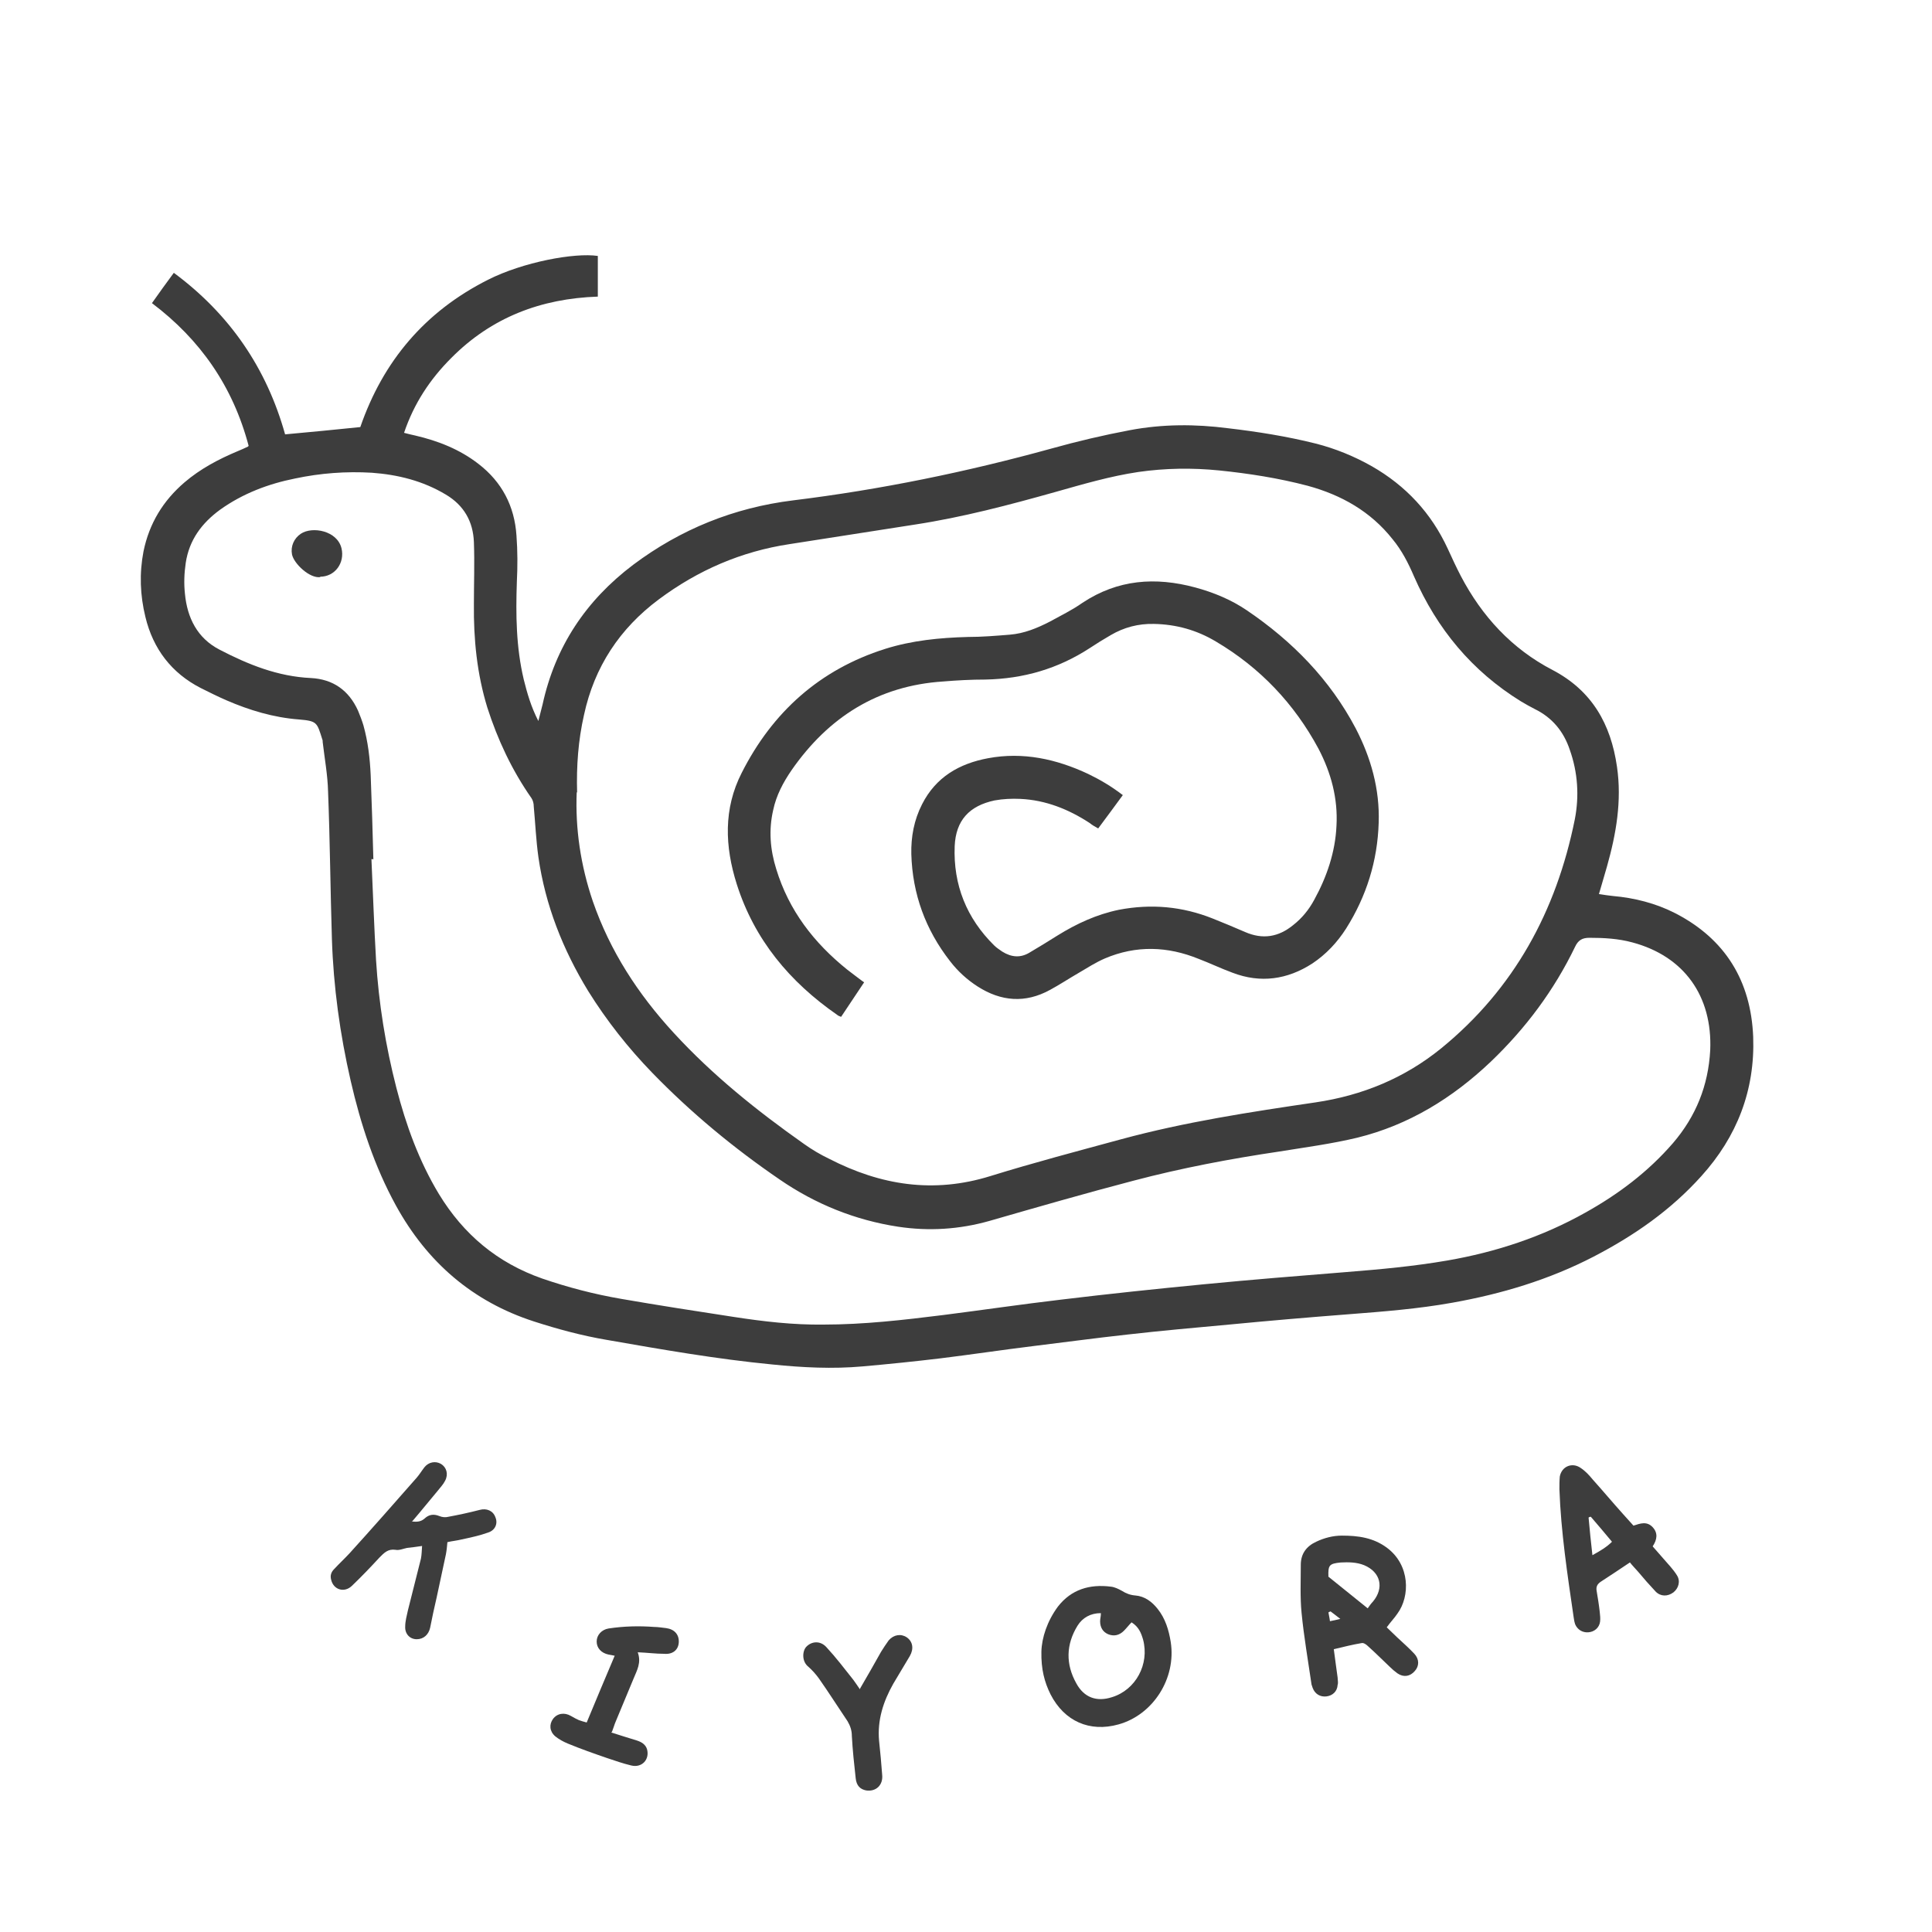 <svg viewBox="0 0 503.5 503.5" xmlns="http://www.w3.org/2000/svg" id="Layer_1">
  <g data-name="Layer_1" id="Layer_1-2">
    <path fill="#3d3d3d" d="M64.8,116.2c-4.1-15.5-12.6-27.7-25.2-37.2,1.9-2.7,3.7-5.2,5.7-7.9,14.6,10.8,24.2,24.9,29,42.1,6.5-.6,12.9-1.2,19.6-1.9,5.9-17.1,16.8-30.1,33.3-38.4,9.1-4.6,22.5-7.1,28.6-6.2v10.6c-14.8.5-27.7,5.4-38.2,16-5.5,5.5-9.7,11.8-12.3,19.5,1.1.3,2,.5,2.9.7,6,1.4,11.6,3.6,16.5,7.4,6.1,4.7,9.4,11,9.9,18.7.3,4,.3,8,.1,12-.3,8.6-.2,17.1,1.8,25.5.9,3.6,1.9,7.1,3.8,10.8.4-1.7.8-3,1.1-4.3,3.3-15.1,11.3-27.1,23.6-36.4,12.4-9.3,26.3-14.9,41.7-16.8,22.8-2.8,45.2-7.4,67.3-13.5,6.8-1.9,13.6-3.5,20.5-4.8,8.5-1.6,17-1.6,25.5-.5,7.7.9,15.3,2.1,22.9,4,5.1,1.3,10,3.3,14.6,5.9,8.9,5.1,15.5,12.2,19.8,21.5,1.1,2.4,2.2,4.8,3.4,7.1,5.5,10.5,13.3,19,23.9,24.5,10.3,5.4,15.2,14.1,16.8,25.2,1.3,8.9-.2,17.5-2.6,26-.7,2.3-1.3,4.6-2.1,7.2,1.3.2,2.5.4,3.6.5,5.7.5,11.2,1.9,16.3,4.5,13,6.7,19.7,17.6,20.3,32.2.5,13.9-4.2,26-13.5,36.3-8,8.9-17.5,15.5-28.1,21-11.6,6-23.9,9.7-36.8,12-8.9,1.6-17.9,2.3-26.9,3-10.4.8-20.9,1.7-31.3,2.7-8.8.8-17.7,1.6-26.5,2.6-8.2.9-16.3,2-24.5,3-8.1,1-16.1,2.2-24.2,3.2-6.7.8-13.5,1.5-20.3,2.1-7.8.7-15.7.3-23.5-.5-14.5-1.4-28.8-3.9-43.1-6.4-6.5-1.1-12.8-2.8-19-4.8-16.1-5.2-27.9-15.5-36-30.2-5.6-10.2-9.2-21.2-11.8-32.5-2.8-12.2-4.5-24.5-4.9-37-.4-12.8-.5-25.6-1-38.4-.1-4.3-.9-8.6-1.4-12.9,0-.2,0-.5-.1-.7-1.4-4.4-1.3-4.8-6.1-5.2-6.6-.5-12.9-2.4-18.9-5-2.3-1-4.5-2.1-6.7-3.2-7.6-3.9-12.4-10.2-14.4-18.5-1.4-5.7-1.6-11.4-.5-17.1,1.5-7.3,5.1-13.2,10.7-18,4.1-3.5,8.8-6,13.8-8.1.8-.3,1.6-.7,2.7-1.2h0l.2-.2ZM150.3,206.4c-.4,9.5,1,19.1,4.2,28.5,4.5,13,11.8,24.2,21.1,34.3,10.1,11,21.7,20.3,33.9,28.9,2.1,1.5,4.3,2.8,6.6,3.9,13.4,6.9,27.2,9.1,42,4.5,11.3-3.5,22.7-6.5,34.1-9.6,16.6-4.5,33.6-7.1,50.6-9.6,12.2-1.8,23.2-6.3,32.8-14.1,19-15.5,30-35.8,34.8-59.6,1.2-6.1.8-12.3-1.3-18.2-1.6-4.8-4.6-8.4-9.1-10.6-1.2-.6-2.4-1.3-3.6-2-12.8-7.9-21.9-18.9-27.9-32.6-1.5-3.5-3.2-6.8-5.6-9.7-5.7-7.2-13.3-11.5-22.1-13.9-7.6-2-15.3-3.2-23.1-4-7-.7-14-.6-21,.4-7.4,1.1-14.5,3.2-21.6,5.2-12.1,3.4-24.2,6.6-36.6,8.5-10.9,1.7-21.8,3.4-32.7,5.1-12.6,1.9-23.9,6.8-34.1,14.4-10.2,7.6-16.8,17.6-19.5,30.1-1.5,6.6-2,13.3-1.8,20.3h0l-.1-.2ZM97.2,223.9h-.4c.4,8.8.7,17.6,1.2,26.3.7,11.3,2.5,22.4,5.3,33.3,2.5,9.7,5.9,19.1,11.1,27.7,6.4,10.5,15.2,17.9,26.9,22,6.7,2.3,13.6,4.1,20.6,5.3,9.8,1.7,19.5,3.2,29.3,4.7,7.8,1.2,15.5,2.1,23.4,2,10.5,0,20.9-1.2,31.3-2.5,10.2-1.3,20.4-2.8,30.6-4,12.4-1.5,24.8-2.8,37.2-4,12.4-1.2,24.8-2.2,37.3-3.2,8.8-.7,17.5-1.5,26.2-3,12.7-2.2,24.8-6.2,36-12.5,8.6-4.8,16.3-10.6,22.8-18.1,6-7,9.2-15,9.7-24.2.6-14.1-6.8-24.5-20.3-28.1-3.7-1-7.4-1.2-11.2-1.2-1.8,0-2.9.6-3.7,2.3-5.5,11.4-12.9,21.3-22,30-10,9.5-21.4,16.5-34.8,19.8-6.7,1.6-13.5,2.5-20.3,3.6-12.8,1.9-25.5,4.3-38,7.6-12.6,3.3-25.1,6.9-37.6,10.5-7.8,2.2-15.7,2.7-23.7,1.5-11.2-1.7-21.6-5.9-30.9-12.3-12-8.2-23.1-17.4-33.2-27.8-6.3-6.5-11.9-13.6-16.7-21.3-6.6-10.8-11.2-22.4-13-35-.6-4.3-.8-8.8-1.2-13.1,0-.8-.2-1.6-.6-2.2-5.1-7.3-8.8-15.2-11.5-23.6-2.7-8.8-3.6-17.8-3.5-27,0-5.4.2-10.7,0-16.1-.2-5.4-2.6-9.6-7.3-12.4-6-3.6-12.5-5.2-19.3-5.7-6.7-.4-13.4.1-20,1.5-7,1.4-13.6,3.9-19.5,8.1-4.8,3.5-8.1,7.9-9,13.9-.4,2.7-.5,5.4-.2,8.1.6,6.2,3.2,11.5,9,14.5,7.5,3.9,15.2,7,23.8,7.4,5.8.3,9.9,3.2,12.3,8.5.5,1.2,1,2.5,1.4,3.8,1.2,4.3,1.7,8.6,1.9,13,.3,7.4.5,14.7.7,22h0l-.1-.1Z"></path>
    <path fill="#3d3d3d" d="M347.6,429.8c.3,2.5.7,5,1,7.4,0,.6.2,1.3,0,1.9-.1,1.7-1.3,2.8-2.9,3s-3-.6-3.6-2.2c-.1-.3-.2-.6-.3-.9-.9-6.2-2-12.5-2.6-18.7-.4-4.1-.2-8.3-.2-12.5,0-2.8,1.4-4.8,4-6,2.1-1,4.4-1.6,6.7-1.6,4.2,0,8.2.5,11.8,3.2,6,4.5,6,12.6,2.7,17.1-.8,1.2-1.8,2.2-2.8,3.6.9.9,1.8,1.7,2.7,2.6,1.5,1.4,3.1,2.8,4.5,4.3,1.3,1.4,1.3,3.2.1,4.5-1.2,1.4-2.9,1.7-4.5.6-.7-.5-1.4-1.1-2-1.7-1.9-1.8-3.8-3.7-5.7-5.4-.4-.4-1.1-.9-1.6-.8-2.4.4-4.8,1-7.3,1.6h0ZM356.4,419.2c.5-.7.9-1.3,1.4-1.8,3-3.6,2-7.7-2.3-9.5-2-.8-4.1-.8-6.1-.7-3,.3-3.3.7-3.2,3.7,0,.2.1.3,0,0,3.5,2.8,6.7,5.4,10.3,8.3h-.1ZM346.7,420c-.2,0-.4.2-.5.2.1.7.3,1.4.4,2.3.9-.2,1.6-.3,2.7-.6-1.2-.9-1.9-1.5-2.6-2h0v.1Z"></path>
    <path fill="#3d3d3d" d="M271.4,430.4c.1-3.6,1.5-7.9,4.3-11.7,3.5-4.5,8.3-5.9,13.8-5.2,1,.1,2,.6,2.9,1.1,1.1.7,2.2,1.1,3.5,1.2,2.4.2,4.3,1.6,5.8,3.5,2,2.5,2.9,5.5,3.4,8.6,1.5,9.5-4.6,19-13.6,21.5-7.5,2.1-14.1-.8-17.7-7.8-1.6-3.2-2.5-6.6-2.4-11.2h0ZM286.9,420.4c-2.7,0-4.8,1.2-6.1,3.3-3,4.9-3.1,10-.3,15,2,3.7,5.3,4.9,9.3,3.6,6.2-1.9,9.8-8.6,8.1-15-.5-1.7-1.1-3.3-3-4.5-.7.7-1.3,1.5-2,2.2-1.2,1.2-2.6,1.5-4.1.9-1.4-.6-2.1-1.8-2.1-3.4,0-.6.2-1.2.2-2h0v-.1Z"></path>
    <path fill="#3d3d3d" d="M424.9,407.1c-2.7,1.8-5.2,3.5-7.7,5.1-.9.6-1.3,1.3-1.1,2.4.3,1.8.6,3.6.8,5.4.1.9.2,1.8.1,2.6-.2,1.6-1.5,2.7-3.1,2.8-1.5.1-2.8-.7-3.4-2.1-.2-.6-.3-1.2-.4-1.9-1.6-11-3.3-22.1-3.7-33.3,0-1.1,0-2.2.1-3.3.5-2.7,3.3-3.8,5.5-2.2,1.2.8,2.2,1.9,3.1,3,2.7,3,5.2,6,7.9,9,.9,1,1.8,2,2.7,3,1.8-.6,3.5-1.2,5,.4,1.4,1.5,1.2,3.2,0,5,1,1.1,1.9,2.2,2.8,3.2,1.2,1.4,2.5,2.7,3.5,4.3,1,1.5.5,3.4-.9,4.5-1.5,1.1-3.3,1.1-4.6-.2-1.6-1.7-3.1-3.4-4.6-5.2-.7-.8-1.4-1.5-2.2-2.5h.2ZM414.5,395.3c-.2,0-.4.1-.5.2.3,3.2.6,6.4,1,9.8,2-1.1,3.7-2.1,5.1-3.5-1.9-2.3-3.7-4.4-5.5-6.5h-.1Z"></path>
    <path fill="#3d3d3d" d="M107.3,396.5c1.6.2,2.5,0,3.4-.8,1.1-1,2.3-1.2,3.8-.6.7.3,1.6.4,2.3.2,2.7-.5,5.5-1.1,8.2-1.8,1.8-.5,3.5.2,4.1,1.9.7,1.6,0,3.4-1.9,4-2.2.8-4.6,1.3-6.9,1.8-1.2.3-2.4.4-3.7.7-.1,1.1-.2,2.2-.4,3.2-.8,3.8-1.6,7.5-2.4,11.2-.6,2.6-1.2,5.3-1.7,7.9-.4,1.8-1.7,3-3.5,3s-3.1-1.4-3-3.3c0-1.4.4-2.8.7-4.2,1.1-4.5,2.3-9,3.4-13.5.2-1,.2-2,.3-3.3-1.5.2-2.7.4-3.9.5-1,.2-2.1.7-3,.5-2-.3-3,.8-4.2,2-2.3,2.5-4.7,5-7.2,7.4-2,1.9-4.8,1-5.4-1.6-.3-1.1,0-2,.8-2.8,1.3-1.4,2.7-2.7,4-4.1,5.9-6.5,11.7-13.1,17.5-19.7.7-.8,1.3-1.8,2-2.7,1.1-1.4,2.9-1.7,4.3-.9,1.5.9,2,2.7,1.1,4.4-.5,1-1.3,1.8-2,2.7-2.1,2.5-4.1,5-6.5,7.8h0l-.2.1Z"></path>
    <path fill="#3d3d3d" d="M159.3,451.5c2.4.8,4.5,1.4,6.7,2.1,1.2.4,2.2,1,2.6,2.2.8,2.7-1.3,5-4.1,4.3-2.1-.5-4.1-1.2-6.2-1.9-3.5-1.2-6.9-2.4-10.3-3.8-1.2-.5-2.3-1.1-3.3-1.9-1.5-1.3-1.6-3.1-.6-4.5,1.1-1.5,3-1.8,4.7-.8.7.4,1.4.8,2.1,1.1.6.2,1.2.4,2,.6,2.4-5.8,4.8-11.5,7.3-17.4-.6-.1-1.1-.2-1.6-.3-1.9-.4-3.1-1.7-3.1-3.4s1.3-3.1,3.1-3.4c4-.6,7.9-.7,11.9-.4,1,0,2.1.2,3.1.3,2.2.3,3.4,1.7,3.3,3.7-.1,2-1.6,3.2-3.8,3-2.2,0-4.4-.3-6.9-.4,1,2.7-.2,4.7-1.1,6.9-1.6,3.8-3.1,7.5-4.7,11.3-.3.7-.5,1.5-.9,2.5h0l-.2.2Z"></path>
    <path fill="#3d3d3d" d="M224,440.3c2-3.4,3.8-6.6,5.6-9.8.6-1,1.3-2,2-3,1.3-1.5,3.2-1.8,4.7-.8,1.6,1.1,1.9,3,.8,4.9-1.4,2.4-2.9,4.8-4.3,7.2-2.6,4.6-4.2,9.5-3.7,14.9.3,2.9.6,5.9.8,8.8.3,2.7-1.6,4.5-4.2,4.1-1.5-.3-2.5-1.2-2.7-3.2-.4-3.6-.8-7.3-1-11,0-1.4-.4-2.6-1.1-3.8-2.5-3.7-4.9-7.5-7.5-11.2-.8-1.1-1.7-2.1-2.7-3-1.8-1.4-1.6-4.1-.6-5.2,1.4-1.5,3.7-1.7,5.3.1,2.5,2.7,4.7,5.6,7,8.5.5.7,1,1.4,1.6,2.3h0v.2Z"></path>
    <path fill="#3d3d3d" d="M292.7,207.1c-2.3,3.1-4.3,5.9-6.5,8.8-.9-.5-1.6-.9-2.2-1.4-5.5-3.6-11.5-6-18.1-6.3-2.2-.1-4.5,0-6.7.4-6.6,1.4-10.1,5.2-10.4,11.9-.4,10.1,3.1,18.8,10.3,25.9.6.6,1.4,1.1,2.1,1.6,2.4,1.5,4.8,1.7,7.2.2,2.4-1.4,4.8-2.9,7.2-4.4,5-3.1,10.2-5.5,16-6.7,8.4-1.6,16.5-.9,24.5,2.3,2.8,1.1,5.6,2.3,8.4,3.5,4.6,2,8.7,1.3,12.5-1.8,2.3-1.8,4.1-4,5.5-6.6,3.3-6,5.5-12.5,5.8-19.3.4-7.1-1.4-13.8-4.7-20.1-6.3-11.7-15.2-21.1-26.7-27.9-5-3-10.4-4.5-16.2-4.6-4-.1-7.8.9-11.2,2.9-1.9,1.1-3.7,2.2-5.5,3.4-8.3,5.4-17.3,8-27.2,8.2-3.7,0-7.4.2-11,.5-17,1.1-29.9,9.3-39.5,23.1-2.2,3.2-4,6.6-4.8,10.4-1.2,5.2-.8,10.3.8,15.4,3.3,10.8,9.8,19.2,18.5,26.2.7.5,1.4,1.1,2.1,1.6.7.5,1.4,1.1,2.3,1.7l-6,9c-.5-.2-.8-.3-1-.5-12.4-8.6-21.6-19.6-26.2-34.1-3.1-9.8-3.5-19.6,1.3-29,8-15.8,20.3-26.9,37.4-32.3,7-2.2,14.2-2.9,21.5-3.1,3.7,0,7.3-.3,11-.6s7.1-1.7,10.4-3.4c2.9-1.6,5.8-3,8.5-4.9,9.2-6.1,19-6.8,29.4-4,4.8,1.3,9.4,3.2,13.5,6,11.8,8,21.6,18,28.3,30.7,4,7.7,6.3,15.9,6,24.6-.3,10-3.2,19.2-8.5,27.6-2.3,3.6-5.2,6.7-8.8,9.1-6.5,4.2-13.5,5.2-20.8,2.4-3-1.1-5.9-2.5-8.8-3.6-8.1-3.3-16.3-3.6-24.5-.1-2.3,1-4.5,2.4-6.7,3.7-2.6,1.5-5,3.1-7.6,4.5-6.4,3.5-12.7,3-18.8-.9-2.8-1.8-5.2-4-7.2-6.6-6.4-8.2-9.8-17.5-10.1-27.9-.1-4.5.7-8.9,2.8-13,3.6-7.1,9.7-10.6,17.2-12,9.1-1.7,17.8.2,26.1,4.1,3.1,1.5,6,3.2,9,5.5h0l.1-.1Z"></path>
    <path fill="#3d3d3d" d="M83.5,150.4c-2.8.4-6.9-3.5-7.4-5.9-.4-2.1.5-4.2,2.3-5.4,3-2,9.5-.8,10.6,3.8.9,3.8-1.7,7.4-5.6,7.4l.1.1Z"></path>
  </g>
</svg>